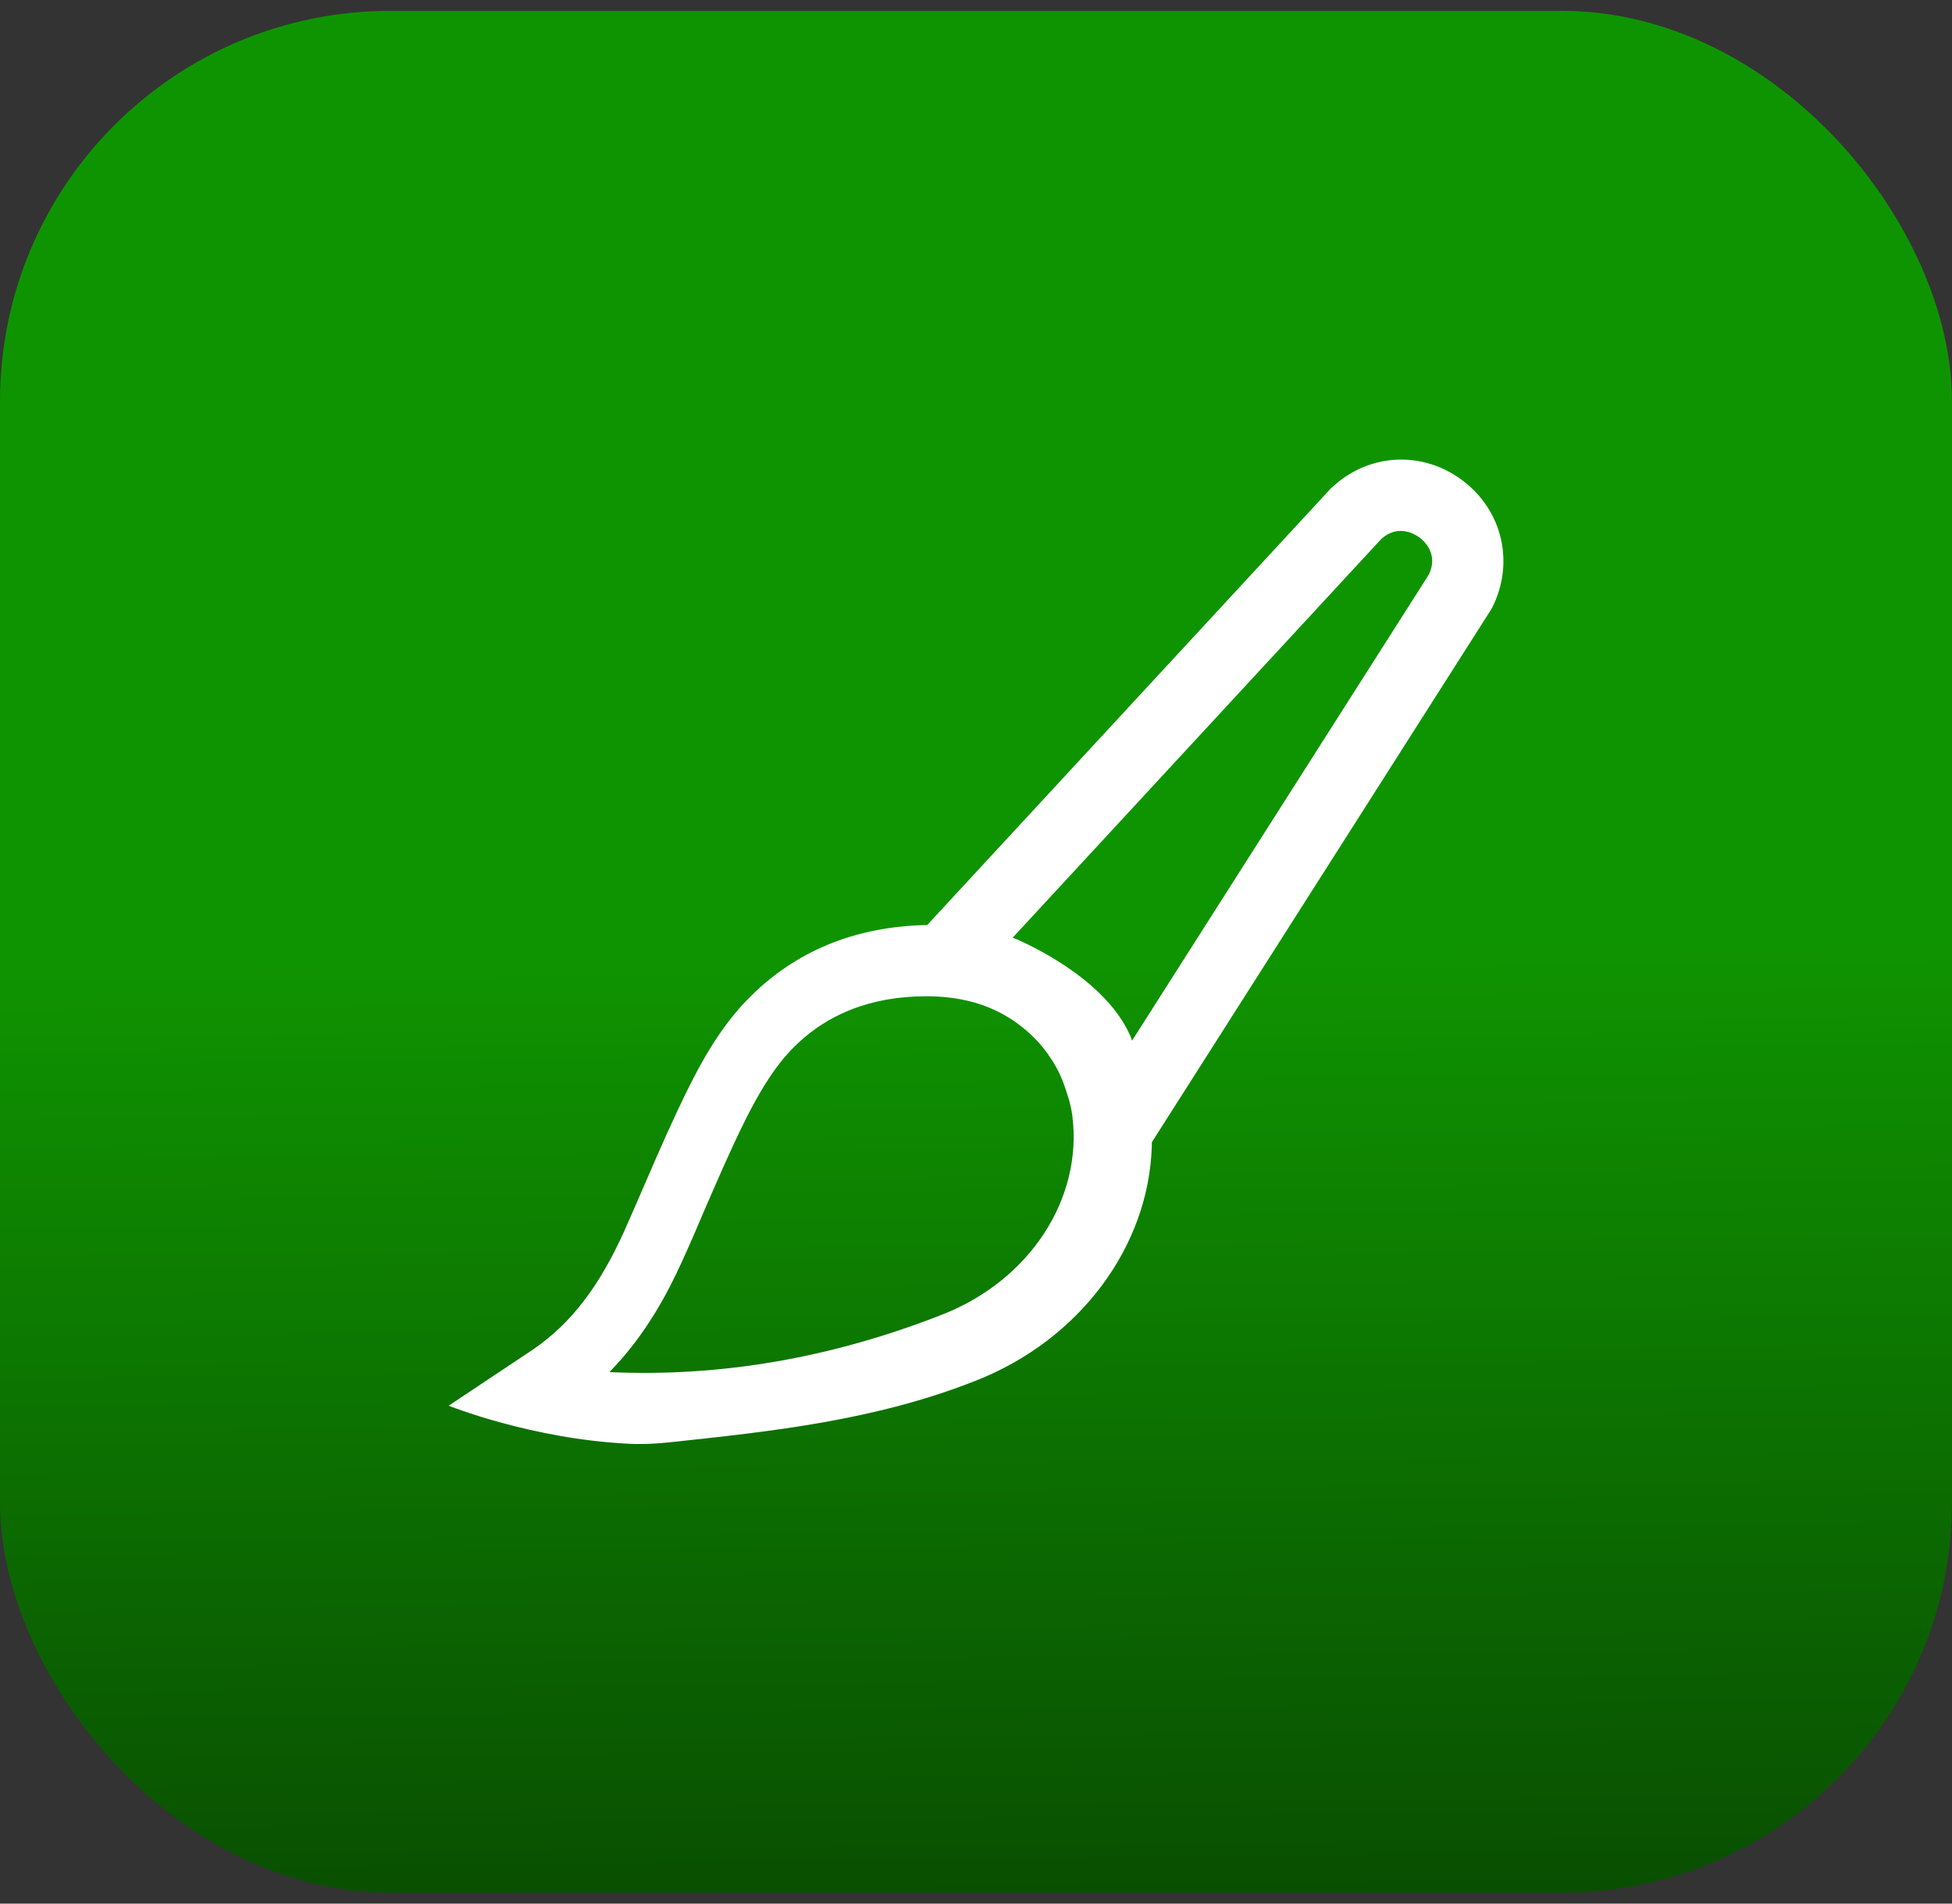 <svg width="80" height="78" viewBox="0 0 80 78" fill="none" xmlns="http://www.w3.org/2000/svg">
<rect x="0" y="0" width="80" height="78" fill="#333333" stroke="none"/>
<rect y="0.445" width="80" height="77.109" rx="16" fill="url(#paint0_linear_96_571)"/>
<g clip-path="url(#clip0_96_571)">
<path d="M59.952 19.695C58.319 18.456 56.116 18.557 54.611 19.952L54.565 19.989L38 37.903C35.026 37.958 32.539 38.986 30.612 40.978C29.511 42.116 28.758 43.492 28.217 44.575C27.584 45.851 27.015 47.154 26.473 48.411C26.179 49.1 25.877 49.779 25.574 50.467C24.546 52.734 23.399 54.23 21.848 55.294L18.388 57.598C18.388 57.598 21.783 58.965 25.785 59.158C26.326 59.186 26.868 59.158 27.4 59.103C31.603 58.653 35.843 58.213 40.001 56.57C44.259 54.891 47.076 51.082 47.205 46.971C47.205 46.915 47.205 46.86 47.205 46.805L61.072 25.036L61.145 24.917C62.082 23.082 61.586 20.934 59.952 19.695ZM38.642 53.854C34.127 55.634 29.538 56.432 24.977 56.221C26.482 54.68 27.372 52.963 27.96 51.669C28.281 50.972 28.584 50.256 28.878 49.568C29.41 48.347 29.951 47.081 30.548 45.888C30.997 44.997 31.612 43.868 32.429 43.015C33.833 41.556 35.696 40.822 37.963 40.822C37.991 40.822 38.027 40.822 38.055 40.822C39.9 40.84 41.359 41.437 42.515 42.657C42.515 42.657 43.194 43.355 43.562 44.318C43.745 44.805 43.892 45.282 43.947 45.713C44.387 49.1 42.212 52.449 38.642 53.854ZM58.567 23.531L46.397 42.639C46.351 42.519 46.324 42.446 46.324 42.446C45.213 39.895 41.524 38.426 41.524 38.426C41.515 38.426 41.515 38.426 41.506 38.417L56.621 22.072C57.319 21.466 57.988 21.889 58.181 22.026C58.374 22.173 58.952 22.696 58.567 23.531Z" fill="white"/>
</g>
<defs>
<linearGradient id="paint0_linear_96_571" x1="39.579" y1="39" x2="40" y2="77.554" gradientUnits="userSpaceOnUse">
<stop stop-color="#0F9401"/>
<stop offset="1" stop-color="#094F01"/>
</linearGradient>
<clipPath id="clip0_96_571">
<rect width="43.226" height="40.335" fill="white" transform="translate(18.388 18.832)"/>
</clipPath>
</defs>
</svg>
